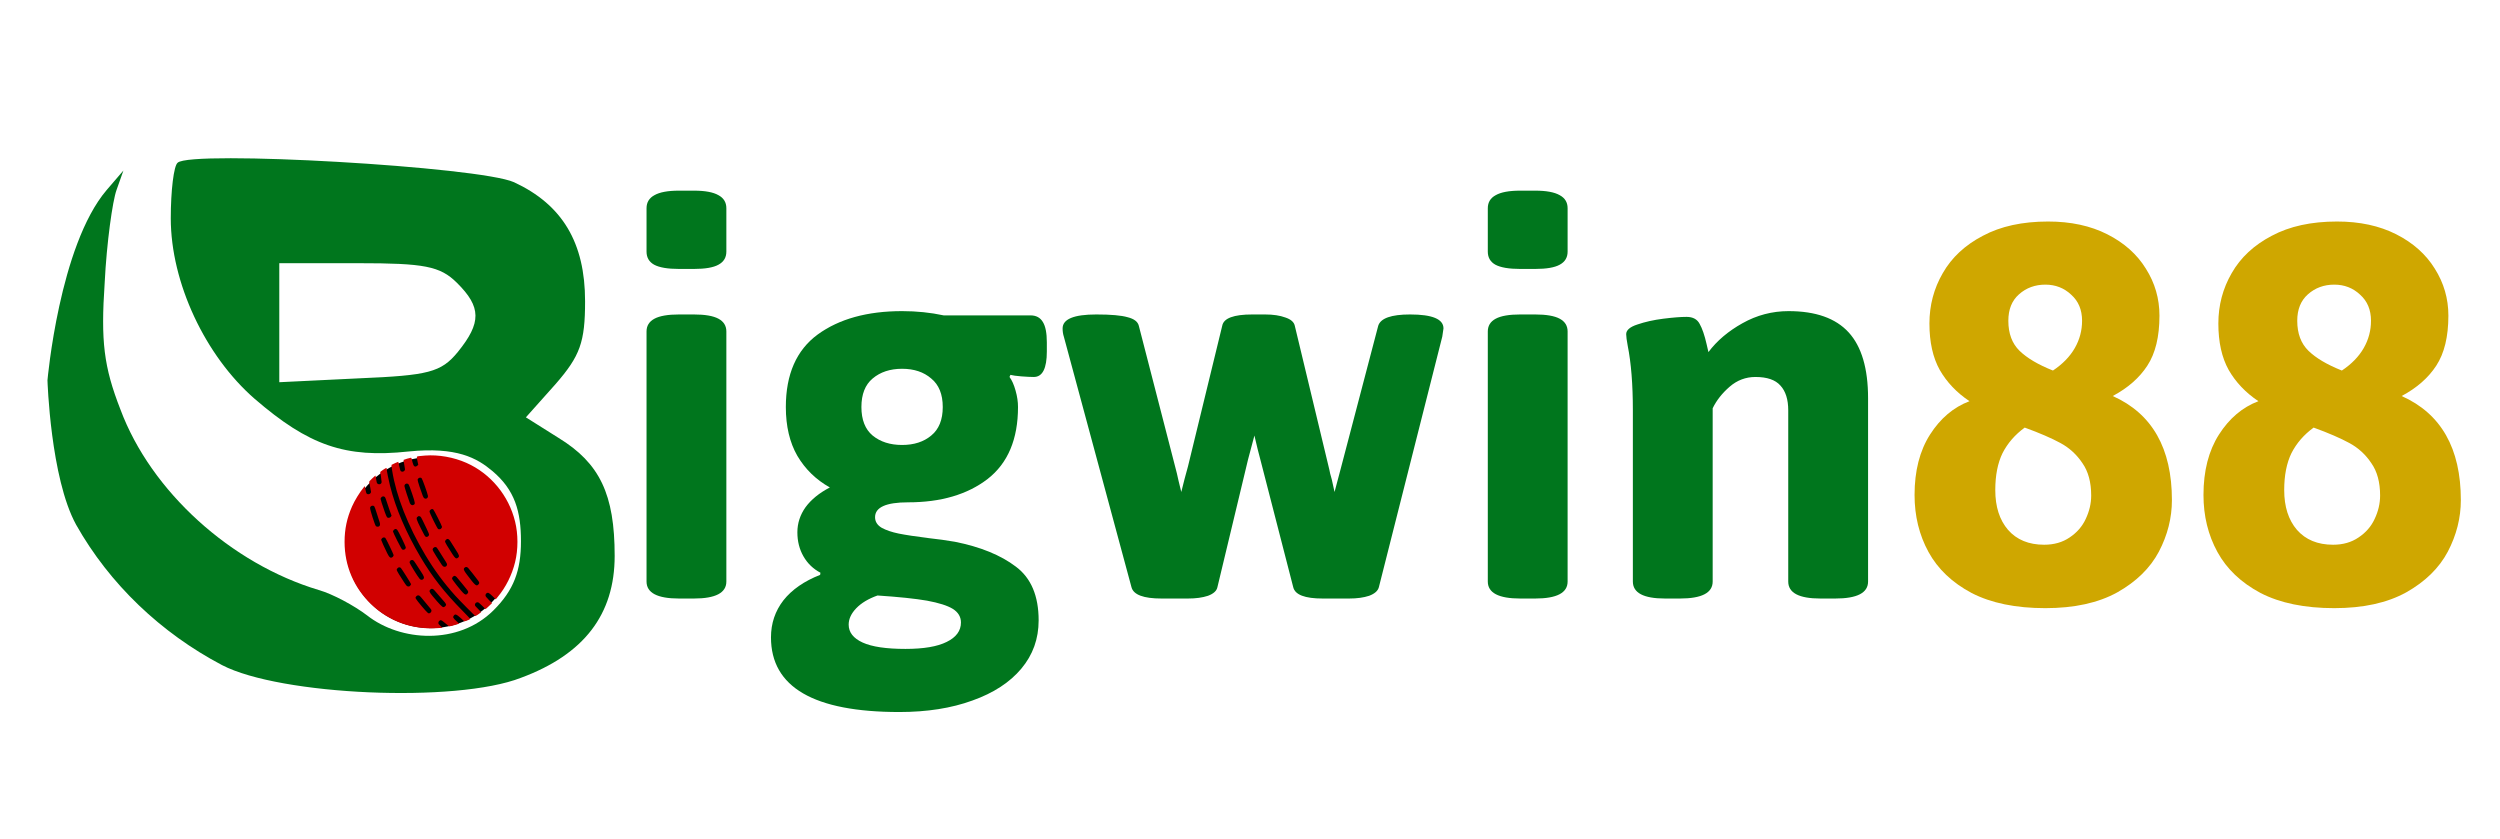 <svg width="158" height="53" viewBox="0 0 158 53" fill="none" xmlns="http://www.w3.org/2000/svg">
<path d="M11.229 10.284C10.98 10.469 10.793 12.072 10.793 13.798C10.793 17.868 12.975 22.492 16.092 25.204C19.521 28.164 21.828 28.965 25.818 28.534C28.872 28.226 30.142 28.948 31.117 29.767C32.55 30.971 32.924 32.334 32.925 34.206C32.925 36.046 32.486 37.288 31.179 38.583C28.964 40.779 25.319 40.556 23.199 38.892C22.389 38.275 21.017 37.535 20.144 37.289C14.596 35.624 9.546 31.062 7.613 25.883C6.554 23.17 6.367 21.567 6.616 17.868C6.741 15.34 7.115 12.689 7.364 12.01L7.8 10.777L6.741 12.01C3.748 15.525 3 24.033 3 24.033C3 24.033 3.187 30.198 4.808 33.158C6.928 36.919 10.169 40.001 14.035 42.036C17.713 43.947 28.81 44.441 32.925 42.837C36.915 41.358 38.847 38.83 38.847 35.131C38.847 31.247 37.912 29.274 35.294 27.671L33.236 26.376L35.107 24.28C36.665 22.492 36.977 21.628 36.977 19.039C36.977 15.34 35.543 12.935 32.488 11.517C30.306 10.531 12.04 9.483 11.229 10.284ZM28.872 17.868C30.431 19.409 30.431 20.395 28.935 22.245C27.875 23.54 27.064 23.725 22.701 23.91L17.651 24.156V20.395V16.634H22.638C26.815 16.634 27.813 16.819 28.872 17.868Z" fill="#00761D"/>
<ellipse cx="27.221" cy="34.295" rx="5.387" ry="5.404" transform="rotate(-0.201 27.221 34.295)" fill="black"/>
<path d="M147.526 38.435C145.66 38.435 144.106 38.116 142.866 37.477C141.638 36.824 140.73 35.961 140.142 34.887C139.554 33.813 139.26 32.611 139.26 31.281C139.26 29.76 139.586 28.487 140.238 27.465C140.89 26.442 141.721 25.738 142.731 25.355C141.926 24.818 141.299 24.159 140.852 23.379C140.417 22.599 140.2 21.621 140.2 20.445C140.2 19.294 140.481 18.232 141.044 17.261C141.606 16.276 142.45 15.49 143.575 14.902C144.701 14.3 146.075 14 147.699 14C149.131 14 150.378 14.268 151.439 14.806C152.5 15.343 153.312 16.065 153.875 16.973C154.45 17.881 154.738 18.872 154.738 19.946C154.738 21.276 154.482 22.331 153.971 23.111C153.472 23.878 152.743 24.517 151.784 25.029C154.278 26.141 155.525 28.334 155.525 31.607C155.525 32.733 155.25 33.819 154.7 34.868C154.15 35.904 153.274 36.761 152.072 37.438C150.87 38.103 149.355 38.435 147.526 38.435ZM148.006 23.418C148.62 23.008 149.08 22.535 149.387 21.998C149.694 21.461 149.847 20.886 149.847 20.272C149.847 19.581 149.617 19.032 149.157 18.622C148.709 18.201 148.166 17.989 147.526 17.989C146.874 17.989 146.318 18.194 145.858 18.603C145.41 19 145.186 19.556 145.186 20.272C145.186 21.078 145.423 21.71 145.896 22.171C146.369 22.631 147.072 23.047 148.006 23.418ZM147.45 34.427C148.076 34.427 148.613 34.273 149.061 33.967C149.521 33.66 149.86 33.27 150.077 32.797C150.308 32.311 150.423 31.818 150.423 31.32C150.423 30.476 150.237 29.792 149.866 29.267C149.508 28.73 149.048 28.308 148.485 28.002C147.923 27.695 147.168 27.369 146.222 27.023C145.608 27.471 145.142 28.008 144.822 28.634C144.515 29.261 144.362 30.041 144.362 30.974C144.362 32.023 144.63 32.861 145.167 33.487C145.717 34.114 146.478 34.427 147.45 34.427Z" fill="#CFA700"/>
<path d="M129.267 38.435C127.4 38.435 125.846 38.116 124.606 37.477C123.378 36.824 122.47 35.961 121.882 34.887C121.294 33.813 121 32.611 121 31.281C121 29.76 121.326 28.487 121.978 27.465C122.63 26.442 123.461 25.738 124.472 25.355C123.666 24.818 123.039 24.159 122.592 23.379C122.157 22.599 121.94 21.621 121.94 20.445C121.94 19.294 122.221 18.232 122.784 17.261C123.346 16.276 124.19 15.49 125.316 14.902C126.441 14.3 127.815 14 129.439 14C130.871 14 132.118 14.268 133.179 14.806C134.241 15.343 135.053 16.065 135.615 16.973C136.191 17.881 136.478 18.872 136.478 19.946C136.478 21.276 136.223 22.331 135.711 23.111C135.213 23.878 134.484 24.517 133.525 25.029C136.018 26.141 137.265 28.334 137.265 31.607C137.265 32.733 136.99 33.819 136.44 34.868C135.89 35.904 135.014 36.761 133.812 37.438C132.61 38.103 131.095 38.435 129.267 38.435ZM129.746 23.418C130.36 23.008 130.82 22.535 131.127 21.998C131.434 21.461 131.587 20.886 131.587 20.272C131.587 19.581 131.357 19.032 130.897 18.622C130.449 18.201 129.906 17.989 129.267 17.989C128.615 17.989 128.058 18.194 127.598 18.603C127.15 19 126.927 19.556 126.927 20.272C126.927 21.078 127.163 21.71 127.636 22.171C128.109 22.631 128.813 23.047 129.746 23.418ZM129.19 34.427C129.816 34.427 130.354 34.273 130.801 33.967C131.261 33.66 131.6 33.27 131.818 32.797C132.048 32.311 132.163 31.818 132.163 31.32C132.163 30.476 131.977 29.792 131.607 29.267C131.249 28.73 130.788 28.308 130.226 28.002C129.663 27.695 128.909 27.369 127.962 27.023C127.349 27.471 126.882 28.008 126.562 28.634C126.255 29.261 126.102 30.041 126.102 30.974C126.102 32.023 126.37 32.861 126.907 33.487C127.457 34.114 128.218 34.427 129.19 34.427Z" fill="#CFA700"/>
<path d="M105.23 37.827C103.875 37.827 103.197 37.469 103.197 36.753V25.935C103.197 24.298 103.088 22.936 102.871 21.85C102.807 21.504 102.775 21.261 102.775 21.121C102.775 20.865 103.011 20.66 103.485 20.507C103.97 20.341 104.514 20.219 105.115 20.143C105.729 20.066 106.221 20.027 106.592 20.027C106.988 20.027 107.263 20.175 107.417 20.469C107.583 20.763 107.73 21.191 107.858 21.754L107.973 22.252C108.51 21.536 109.226 20.929 110.121 20.43C111.029 19.919 112.001 19.663 113.036 19.663C114.75 19.663 116.016 20.111 116.834 21.006C117.652 21.901 118.062 23.288 118.062 25.168V36.753C118.062 37.469 117.371 37.827 115.99 37.827H115.05C113.695 37.827 113.017 37.469 113.017 36.753V25.935C113.017 25.244 112.851 24.72 112.518 24.362C112.199 24.004 111.675 23.825 110.946 23.825C110.332 23.825 109.788 24.03 109.315 24.439C108.842 24.848 108.484 25.302 108.241 25.801V36.753C108.241 37.469 107.551 37.827 106.17 37.827H105.23Z" fill="#00761D"/>
<path d="M96.081 16.997C95.365 16.997 94.841 16.908 94.508 16.729C94.189 16.55 94.029 16.275 94.029 15.904V13.161C94.029 12.79 94.195 12.515 94.528 12.336C94.86 12.145 95.378 12.049 96.081 12.049H97.021C97.724 12.049 98.242 12.145 98.575 12.336C98.907 12.515 99.073 12.79 99.073 13.161V15.904C99.073 16.275 98.907 16.55 98.575 16.729C98.255 16.908 97.737 16.997 97.021 16.997H96.081ZM96.081 37.827C94.713 37.827 94.029 37.469 94.029 36.753V20.948C94.029 20.59 94.195 20.322 94.528 20.143C94.86 19.964 95.378 19.874 96.081 19.874H97.021C97.724 19.874 98.242 19.964 98.575 20.143C98.907 20.322 99.073 20.59 99.073 20.948V36.753C99.073 37.469 98.389 37.827 97.021 37.827H96.081Z" fill="#00761D"/>
<path d="M73.41 37.827C72.272 37.827 71.639 37.59 71.511 37.117L67.234 21.274C67.183 21.121 67.157 20.948 67.157 20.756C67.157 20.168 67.867 19.874 69.286 19.874C70.207 19.874 70.865 19.932 71.262 20.047C71.671 20.149 71.907 20.328 71.972 20.584L74.292 29.579C74.343 29.758 74.407 30.027 74.484 30.385L74.657 31.094C74.797 30.519 74.938 29.982 75.079 29.483L77.246 20.584C77.335 20.111 77.969 19.874 79.145 19.874H79.95C80.462 19.874 80.89 19.938 81.236 20.066C81.581 20.181 81.779 20.354 81.83 20.584L84.017 29.694C84.029 29.797 84.081 30.001 84.17 30.308L84.343 31.094L84.745 29.579L87.105 20.584C87.258 20.111 87.929 19.874 89.118 19.874C90.525 19.874 91.228 20.168 91.228 20.756C91.228 20.795 91.203 20.967 91.152 21.274L87.143 37.117C87.079 37.347 86.874 37.526 86.529 37.654C86.184 37.769 85.762 37.827 85.263 37.827H83.595C82.469 37.827 81.849 37.59 81.734 37.117L79.644 29.004C79.554 28.684 79.433 28.192 79.279 27.527L78.876 29.042L76.939 37.117C76.888 37.347 76.69 37.526 76.344 37.654C75.999 37.769 75.577 37.827 75.079 37.827H73.41Z" fill="#00761D"/>
<path d="M56.839 45C51.43 45 48.726 43.427 48.726 40.282C48.726 39.4 48.988 38.62 49.512 37.942C50.049 37.264 50.823 36.727 51.833 36.331L51.852 36.196C51.392 35.953 51.034 35.608 50.778 35.161C50.522 34.713 50.394 34.208 50.394 33.645C50.394 33.07 50.567 32.539 50.912 32.053C51.27 31.568 51.782 31.152 52.447 30.807C51.577 30.321 50.893 29.656 50.394 28.812C49.908 27.968 49.665 26.939 49.665 25.724C49.665 23.653 50.337 22.125 51.679 21.14C53.035 20.155 54.812 19.663 57.011 19.663C57.932 19.663 58.808 19.753 59.639 19.932H65.125C65.483 19.932 65.745 20.072 65.911 20.354C66.077 20.622 66.16 21.05 66.16 21.639V22.214C66.16 23.288 65.885 23.825 65.336 23.825C65.144 23.825 64.882 23.812 64.549 23.787C64.23 23.761 63.999 23.729 63.859 23.691L63.801 23.825C63.955 24.03 64.082 24.317 64.185 24.688C64.287 25.046 64.338 25.392 64.338 25.724C64.338 27.757 63.699 29.272 62.42 30.27C61.142 31.254 59.467 31.747 57.395 31.747C56.001 31.747 55.304 32.06 55.304 32.686C55.304 32.968 55.445 33.191 55.726 33.358C56.008 33.511 56.366 33.633 56.8 33.722C57.248 33.812 57.881 33.908 58.699 34.01C59.288 34.074 59.837 34.151 60.349 34.24C61.96 34.56 63.245 35.084 64.204 35.813C65.163 36.529 65.642 37.66 65.642 39.208C65.642 40.371 65.278 41.388 64.549 42.257C63.82 43.127 62.791 43.798 61.461 44.271C60.131 44.757 58.591 45 56.839 45ZM57.011 28.122C57.766 28.122 58.38 27.923 58.853 27.527C59.339 27.131 59.582 26.53 59.582 25.724C59.582 24.919 59.339 24.317 58.853 23.921C58.38 23.512 57.766 23.307 57.011 23.307C56.257 23.307 55.637 23.512 55.151 23.921C54.678 24.317 54.441 24.919 54.441 25.724C54.441 26.53 54.678 27.131 55.151 27.527C55.637 27.923 56.257 28.122 57.011 28.122ZM57.222 41.011C58.373 41.011 59.243 40.864 59.831 40.569C60.432 40.275 60.732 39.866 60.732 39.342C60.732 38.984 60.56 38.696 60.215 38.479C59.882 38.274 59.339 38.102 58.584 37.961C57.843 37.833 56.8 37.724 55.458 37.635C54.882 37.84 54.435 38.108 54.115 38.441C53.795 38.773 53.636 39.118 53.636 39.476C53.636 39.962 53.93 40.339 54.518 40.608C55.106 40.876 56.008 41.011 57.222 41.011Z" fill="#00761D"/>
<path d="M42.914 16.997C42.197 16.997 41.673 16.908 41.341 16.729C41.021 16.55 40.861 16.275 40.861 15.904V13.161C40.861 12.79 41.028 12.515 41.36 12.336C41.693 12.145 42.21 12.049 42.914 12.049H43.853C44.557 12.049 45.075 12.145 45.407 12.336C45.739 12.515 45.906 12.79 45.906 13.161V15.904C45.906 16.275 45.739 16.55 45.407 16.729C45.087 16.908 44.569 16.997 43.853 16.997H42.914ZM42.914 37.827C41.545 37.827 40.861 37.469 40.861 36.753V20.948C40.861 20.59 41.028 20.322 41.36 20.143C41.693 19.964 42.21 19.874 42.914 19.874H43.853C44.557 19.874 45.075 19.964 45.407 20.143C45.739 20.322 45.906 20.59 45.906 20.948V36.753C45.906 37.469 45.222 37.827 43.853 37.827H42.914Z" fill="#00761D"/>
<path d="M26.866 28.791C26.719 28.8 26.539 28.819 26.469 28.828C26.318 28.852 26.32 28.845 26.39 29.169L26.434 29.377L26.369 29.433C26.234 29.549 26.136 29.484 26.075 29.232C26.049 29.136 26.024 29.029 26.017 28.992C26.008 28.957 25.986 28.929 25.97 28.929C25.924 28.929 25.527 29.045 25.508 29.064C25.499 29.073 25.518 29.216 25.55 29.381C25.609 29.68 25.609 29.684 25.564 29.743C25.508 29.82 25.394 29.836 25.331 29.773C25.303 29.745 25.271 29.638 25.233 29.458C25.205 29.307 25.175 29.185 25.168 29.185C25.149 29.185 24.781 29.353 24.753 29.374C24.734 29.388 24.744 29.493 24.783 29.738C25.042 31.356 25.784 33.243 26.88 35.078C27.444 36.022 28.052 36.846 28.775 37.65C29.044 37.949 30.018 38.933 30.044 38.933C30.072 38.933 30.377 38.732 30.396 38.702C30.405 38.688 30.328 38.594 30.214 38.483C30.06 38.338 30.014 38.277 30.014 38.231C30.014 38.137 30.086 38.063 30.175 38.063C30.238 38.063 30.284 38.096 30.468 38.28L30.688 38.497L30.846 38.357C30.932 38.277 31.026 38.193 31.049 38.165L31.096 38.114L30.888 37.907C30.716 37.732 30.683 37.687 30.683 37.624C30.683 37.575 30.699 37.536 30.734 37.505C30.837 37.426 30.89 37.45 31.119 37.671L31.331 37.879L31.45 37.734C31.968 37.116 32.355 36.34 32.555 35.523C32.751 34.726 32.751 33.765 32.555 32.968C32.15 31.312 31.005 29.931 29.477 29.253C28.666 28.894 27.721 28.728 26.866 28.791ZM26.644 30.218C26.688 30.253 27.024 31.184 27.045 31.335C27.066 31.485 26.912 31.573 26.8 31.475C26.749 31.431 26.712 31.34 26.514 30.752C26.439 30.531 26.385 30.333 26.392 30.309C26.432 30.195 26.551 30.153 26.644 30.218ZM25.812 30.601C25.842 30.629 25.928 30.85 26.047 31.207C26.255 31.825 26.257 31.858 26.117 31.916C26.061 31.937 26.04 31.937 25.991 31.904C25.959 31.881 25.919 31.837 25.905 31.802C25.819 31.587 25.56 30.776 25.56 30.72C25.56 30.587 25.711 30.515 25.812 30.601ZM27.379 32.193C27.423 32.217 27.938 33.24 27.938 33.301C27.938 33.317 27.917 33.357 27.889 33.392C27.843 33.453 27.773 33.469 27.691 33.436C27.642 33.418 27.145 32.413 27.145 32.329C27.145 32.289 27.169 32.249 27.206 32.219C27.276 32.166 27.313 32.158 27.379 32.193ZM26.549 32.639C26.588 32.657 26.635 32.725 26.695 32.856C26.744 32.958 26.861 33.201 26.954 33.392C27.059 33.607 27.122 33.763 27.117 33.798C27.106 33.886 26.998 33.956 26.919 33.928C26.863 33.91 26.814 33.828 26.593 33.383C26.306 32.811 26.287 32.741 26.39 32.662C26.462 32.606 26.471 32.604 26.549 32.639ZM28.372 34.094C28.4 34.113 28.468 34.203 28.521 34.297C28.577 34.39 28.71 34.602 28.817 34.768C29.034 35.099 29.051 35.169 28.939 35.253C28.831 35.334 28.771 35.295 28.598 35.029C28.293 34.56 28.125 34.273 28.125 34.224C28.125 34.162 28.223 34.059 28.281 34.059C28.304 34.059 28.346 34.075 28.372 34.094ZM27.593 34.6C27.614 34.616 27.698 34.74 27.78 34.875C27.864 35.01 27.999 35.225 28.081 35.353C28.26 35.631 28.269 35.652 28.241 35.726C28.211 35.808 28.122 35.845 28.038 35.81C27.969 35.78 27.934 35.733 27.572 35.155C27.379 34.849 27.332 34.758 27.344 34.712C27.372 34.595 27.509 34.535 27.593 34.6ZM29.589 35.897C29.624 35.931 29.753 36.09 29.874 36.249C29.995 36.405 30.14 36.591 30.195 36.664C30.308 36.811 30.317 36.86 30.235 36.939C30.105 37.072 30.039 37.016 29.515 36.323C29.3 36.039 29.274 35.964 29.361 35.878C29.426 35.812 29.517 35.819 29.589 35.897ZM28.857 36.468C28.936 36.552 29.456 37.188 29.543 37.305C29.608 37.398 29.608 37.452 29.536 37.522C29.414 37.645 29.356 37.599 28.864 36.988C28.671 36.745 28.568 36.596 28.568 36.561C28.568 36.491 28.666 36.391 28.733 36.391C28.759 36.391 28.815 36.426 28.857 36.468Z" fill="#D10000"/>
<path d="M24.211 29.692C24.106 29.762 24.025 29.827 24.029 29.834C24.041 29.855 24.118 30.391 24.118 30.463C24.12 30.589 23.962 30.652 23.857 30.566C23.817 30.533 23.801 30.477 23.773 30.293C23.754 30.165 23.736 30.058 23.731 30.055C23.726 30.051 23.633 30.135 23.521 30.239C23.358 30.391 23.321 30.438 23.332 30.477C23.339 30.505 23.372 30.657 23.402 30.818C23.458 31.102 23.46 31.112 23.416 31.168C23.365 31.24 23.241 31.259 23.181 31.203C23.153 31.177 23.122 31.086 23.097 30.941L23.055 30.72L22.999 30.785C22.74 31.1 22.413 31.632 22.25 32.005C21.926 32.739 21.777 33.446 21.777 34.246C21.777 35.768 22.369 37.151 23.472 38.205C24.612 39.294 26.128 39.821 27.737 39.693L27.968 39.674L27.837 39.558C27.726 39.46 27.704 39.429 27.704 39.364C27.704 39.266 27.8 39.18 27.886 39.201C27.917 39.208 28.038 39.299 28.155 39.399C28.271 39.502 28.383 39.586 28.399 39.586C28.446 39.586 28.693 39.523 28.868 39.465L29.017 39.416L28.828 39.238C28.623 39.047 28.605 39.003 28.686 38.9C28.773 38.791 28.84 38.814 29.097 39.042C29.223 39.152 29.332 39.255 29.341 39.266C29.353 39.287 29.701 39.154 29.722 39.119C29.726 39.112 29.512 38.886 29.248 38.618C28.08 37.433 27.331 36.477 26.581 35.213C25.669 33.674 25.006 32.131 24.65 30.701C24.556 30.333 24.44 29.741 24.44 29.64C24.44 29.61 24.433 29.58 24.421 29.573C24.412 29.568 24.316 29.619 24.211 29.692ZM24.33 31.419C24.349 31.443 24.393 31.552 24.428 31.669C24.463 31.783 24.549 32.04 24.619 32.238L24.748 32.595L24.703 32.658C24.645 32.735 24.515 32.753 24.459 32.69C24.417 32.644 24.256 32.208 24.125 31.79C24.044 31.529 24.041 31.513 24.078 31.457C24.144 31.357 24.258 31.34 24.33 31.419ZM23.654 32.002C23.675 32.023 23.745 32.219 23.81 32.436C23.876 32.653 23.95 32.884 23.976 32.949C24.029 33.094 24.032 33.192 23.98 33.248C23.931 33.304 23.806 33.301 23.754 33.248C23.689 33.173 23.39 32.24 23.39 32.105C23.39 31.979 23.57 31.909 23.654 32.002ZM25.09 33.469C25.163 33.532 25.657 34.542 25.648 34.612C25.639 34.7 25.534 34.77 25.452 34.742C25.394 34.726 25.349 34.651 25.111 34.18C24.96 33.882 24.836 33.616 24.836 33.59C24.836 33.532 24.937 33.429 24.995 33.429C25.02 33.429 25.062 33.448 25.09 33.469ZM24.351 33.994C24.391 34.024 24.855 34.985 24.876 35.078C24.89 35.144 24.79 35.248 24.713 35.248C24.638 35.248 24.578 35.176 24.463 34.945C24.307 34.63 24.09 34.152 24.09 34.12C24.09 34.103 24.111 34.062 24.139 34.026C24.19 33.961 24.288 33.945 24.351 33.994ZM26.119 35.412C26.142 35.423 26.221 35.531 26.296 35.65C26.371 35.768 26.513 35.99 26.613 36.139C26.809 36.433 26.832 36.517 26.748 36.601C26.683 36.666 26.592 36.659 26.522 36.582C26.399 36.447 25.886 35.612 25.886 35.547C25.886 35.426 26.012 35.353 26.119 35.412ZM25.335 35.894C25.391 35.953 25.979 36.883 25.979 36.918C25.979 36.932 25.956 36.972 25.93 37.007C25.89 37.058 25.865 37.07 25.795 37.063C25.715 37.056 25.701 37.039 25.531 36.788C25.284 36.419 25.07 36.06 25.07 36.016C25.07 35.995 25.09 35.95 25.119 35.915C25.174 35.843 25.275 35.834 25.335 35.894ZM27.434 37.284C27.504 37.359 27.928 37.849 28.108 38.063C28.155 38.121 28.194 38.189 28.194 38.215C28.194 38.278 28.092 38.373 28.024 38.373C27.952 38.373 27.756 38.173 27.336 37.667C27.129 37.417 27.108 37.356 27.196 37.261C27.266 37.186 27.345 37.193 27.434 37.284ZM26.756 37.923C26.888 38.089 27.052 38.285 27.119 38.361C27.187 38.438 27.252 38.522 27.262 38.548C27.287 38.62 27.243 38.716 27.166 38.749C27.105 38.772 27.087 38.77 27.033 38.73C26.93 38.653 26.352 37.967 26.287 37.844C26.249 37.774 26.252 37.76 26.308 37.688C26.343 37.643 26.378 37.627 26.434 37.627C26.506 37.627 26.532 37.65 26.756 37.923Z" fill="#D10000"/>
</svg>
